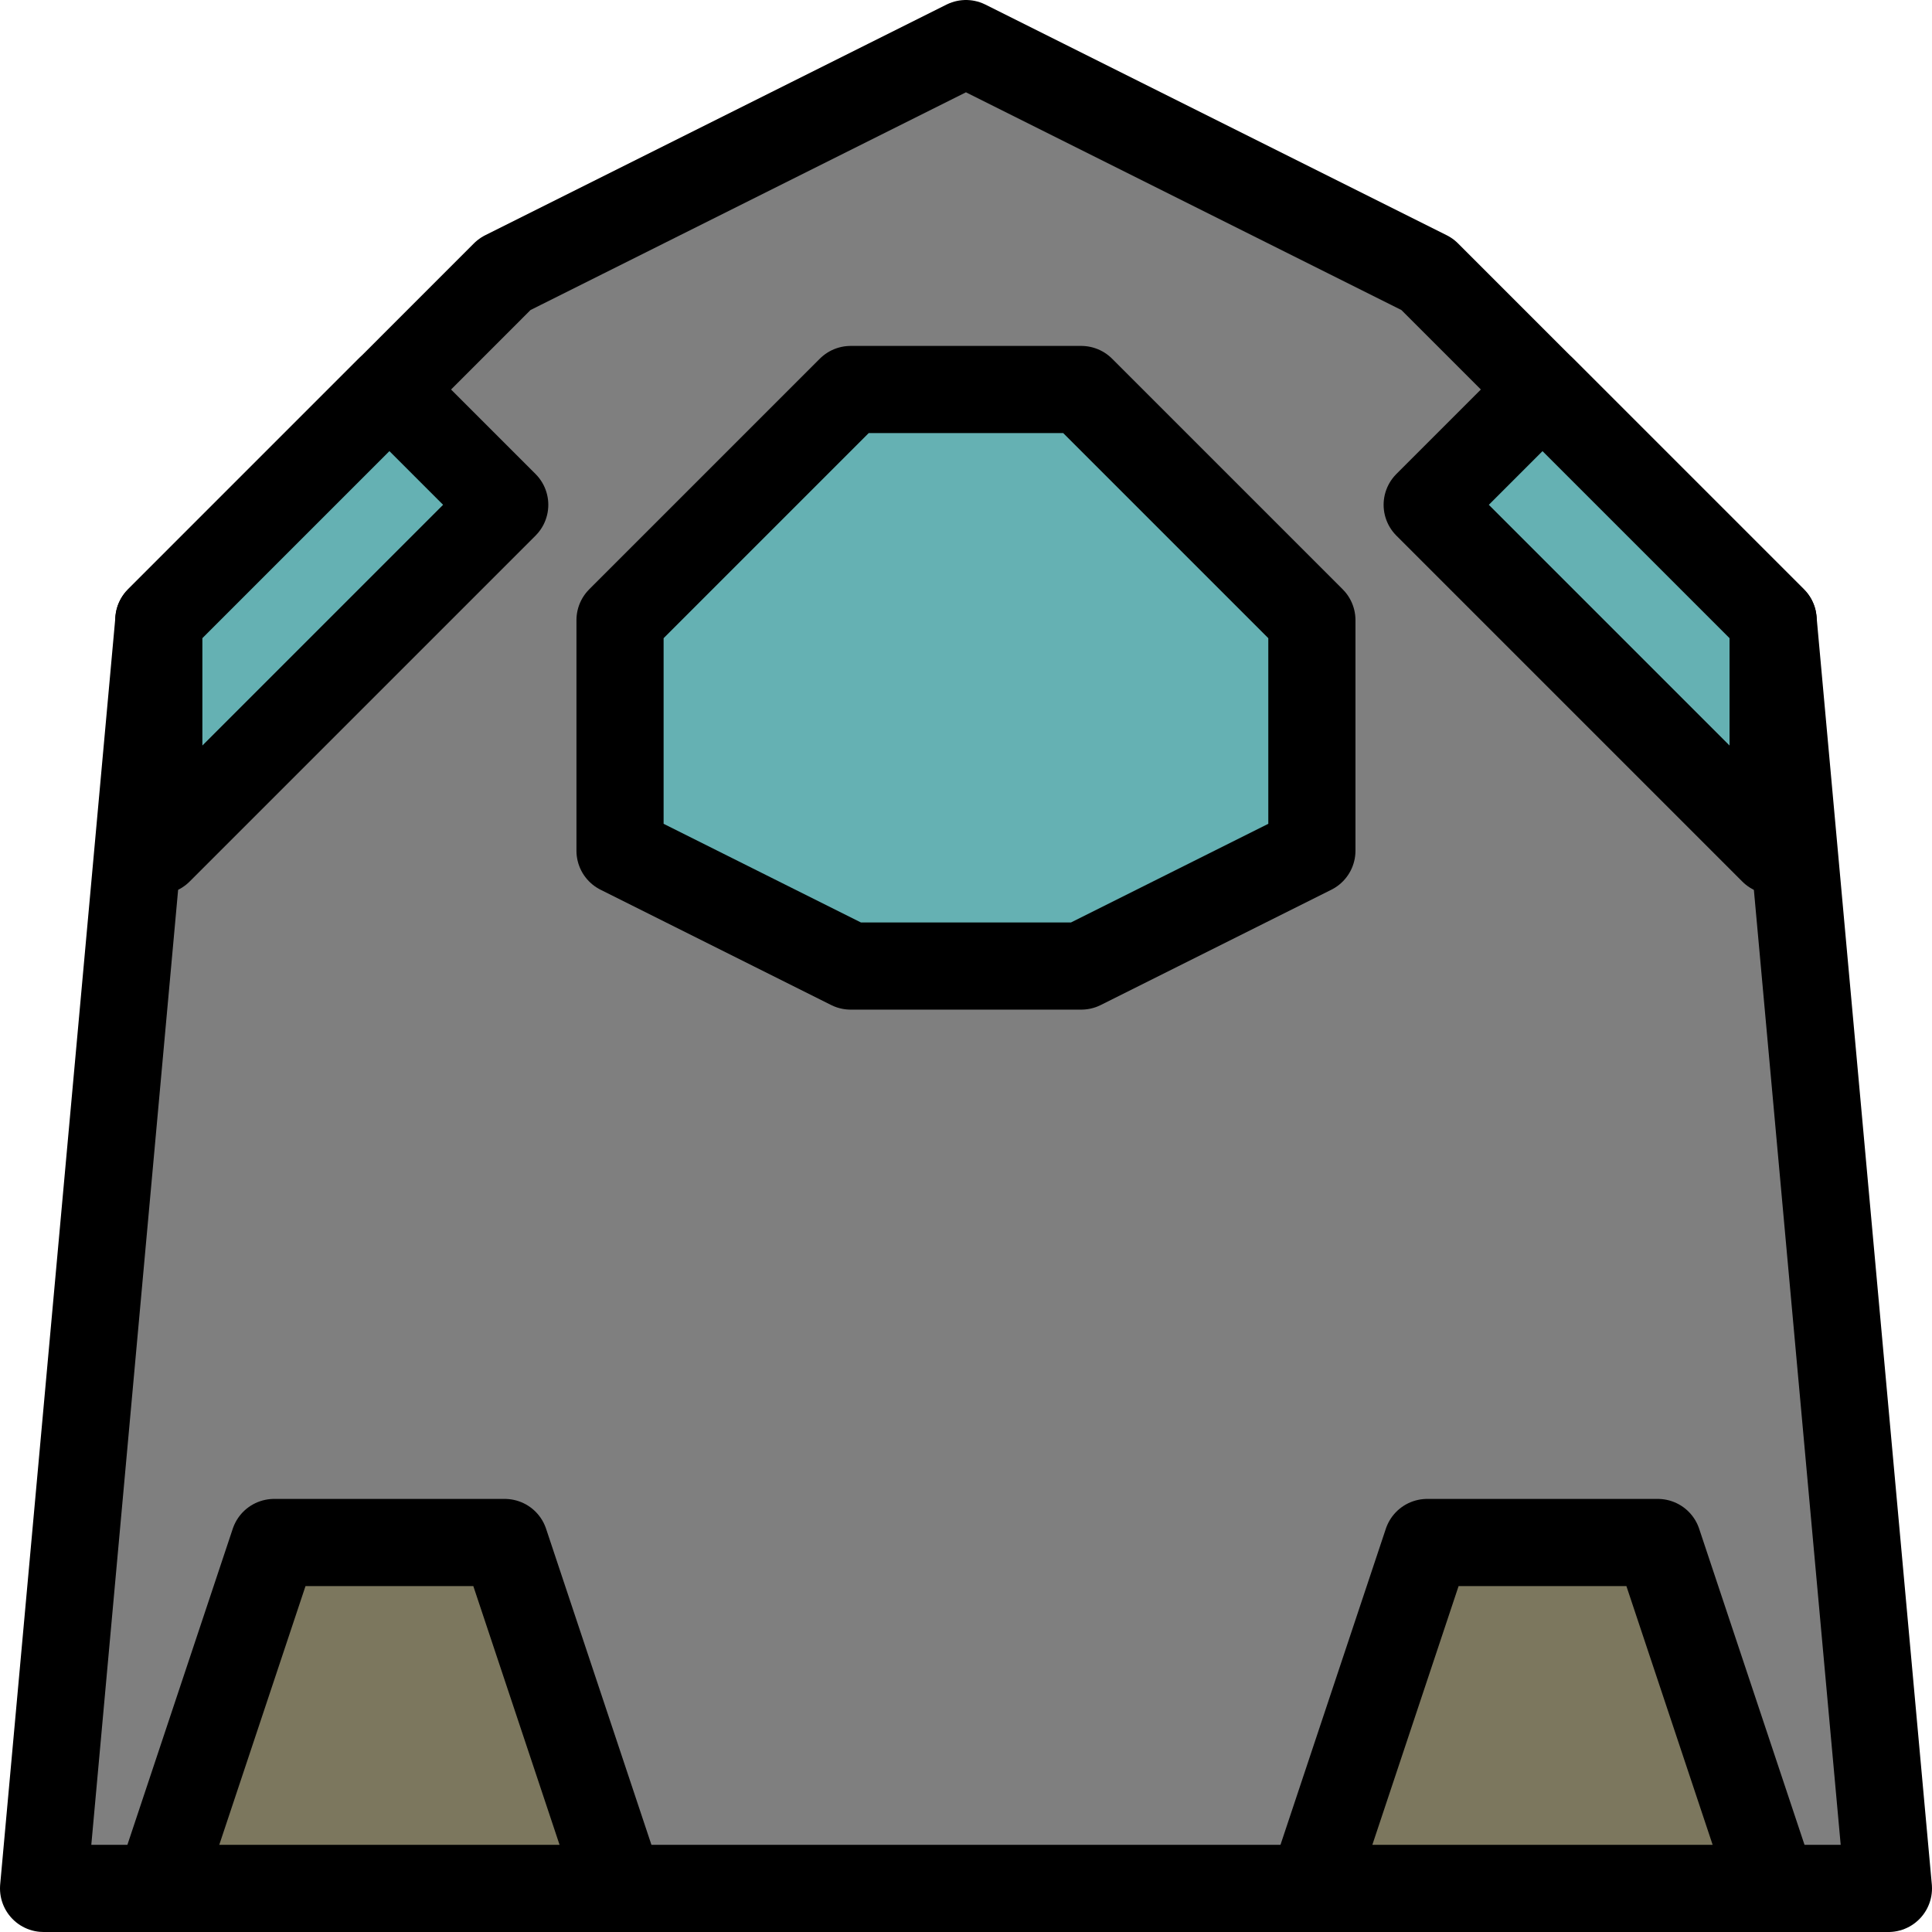 <?xml version="1.0" encoding="UTF-8" standalone="no"?>
<!-- Created with Inkscape (http://www.inkscape.org/) -->

<svg
   xmlns:dc="http://purl.org/dc/elements/1.1/"
   xmlns:cc="http://creativecommons.org/ns#"
   xmlns:rdf="http://www.w3.org/1999/02/22-rdf-syntax-ns#"
   xmlns:svg="http://www.w3.org/2000/svg"
   xmlns="http://www.w3.org/2000/svg"
   xmlns:sodipodi="http://sodipodi.sourceforge.net/DTD/sodipodi-0.dtd"
   xmlns:inkscape="http://www.inkscape.org/namespaces/inkscape"
   width="22.167mm"
   height="22.167mm"
   viewBox="0 0 22.167 22.167"
   version="1.1"
   id="svg8"
   inkscape:version="0.92.2 5c3e80d, 2017-08-06"
   sodipodi:docname="large_capsule.svg">
  <defs
     id="defs2" />
  <sodipodi:namedview
     id="base"
     pagecolor="#ffffff"
     bordercolor="#666666"
     borderopacity="1.0"
     inkscape:pageopacity="0.0"
     inkscape:pageshadow="2"
     inkscape:zoom="1.979899"
     inkscape:cx="101.28308"
     inkscape:cy="23.535057"
     inkscape:document-units="mm"
     inkscape:current-layer="layer1"
     showgrid="true"
     inkscape:window-width="1366"
     inkscape:window-height="714"
     inkscape:window-x="0"
     inkscape:window-y="0"
     inkscape:window-maximized="1">
    <inkscape:grid
       type="xygrid"
       id="grid815"
       originx="-85.49"
       originy="-141.052" />
  </sodipodi:namedview>
  <g
     inkscape:label="Layer 1"
     inkscape:groupmode="layer"
     id="layer1"
     transform="translate(-85.49,-133.781)">
    <path
       style="opacity:1;fill:#7f7f7f;fill-opacity:1;stroke:#000000;stroke-width:1;stroke-linecap:butt;stroke-linejoin:round;stroke-miterlimit:4;stroke-dasharray:none;stroke-opacity:1;paint-order:stroke fill markers"
       d="m 91.281,136.927 5.292,-2.646 5.292,2.646 3.969,3.969 1.323,14.552 H 85.99 l 1.323,-14.552 z"
       id="rect821"
       inkscape:connector-curvature="0"
       sodipodi:nodetypes="cccccccc" />
    <path
       style="opacity:1;fill:#65b1b3;fill-opacity:1;stroke:#000000;stroke-width:1;stroke-linecap:butt;stroke-linejoin:round;stroke-miterlimit:4;stroke-dasharray:none;stroke-opacity:1;paint-order:fill markers stroke"
       d="m 95.25,138.25 h 2.646 l 2.646,2.646 -1e-5,2.646 -2.646,1.323 h -2.646 l -2.646,-1.323 0,-2.646 z"
       id="rect875"
       inkscape:connector-curvature="0"
       sodipodi:nodetypes="ccccccccc" />
    <path
       style="opacity:1;fill:#65b1b3;fill-opacity:1;stroke:#000000;stroke-width:1;stroke-linecap:butt;stroke-linejoin:round;stroke-miterlimit:4;stroke-dasharray:none;stroke-opacity:1;paint-order:fill markers stroke"
       d="m 89.958,138.25 1.323,1.323 -2.646,2.646 -1.323,1.323 v -2.646 z"
       id="rect875-6"
       inkscape:connector-curvature="0"
       sodipodi:nodetypes="cccccc" />
    <path
       style="opacity:1;fill:#7c775e;fill-opacity:1;stroke:#000000;stroke-width:1;stroke-linecap:butt;stroke-linejoin:round;stroke-miterlimit:4;stroke-dasharray:none;stroke-opacity:1;paint-order:fill markers stroke"
       d="m 88.635,151.479 h 2.646 l 1.323,3.969 h -5.292 z"
       id="rect908-5"
       inkscape:connector-curvature="0"
       sodipodi:nodetypes="ccccc" />
    <path
       style="opacity:1;fill:#65b1b3;fill-opacity:1;stroke:#000000;stroke-width:1;stroke-linecap:butt;stroke-linejoin:round;stroke-miterlimit:4;stroke-dasharray:none;stroke-opacity:1;paint-order:fill markers stroke"
       d="m 103.188,138.25 -1.323,1.323 2.646,2.646 1.323,1.323 0,-2.646 z"
       id="rect875-6-3"
       inkscape:connector-curvature="0"
       sodipodi:nodetypes="cccccc" />
    <path
       style="opacity:1;fill:#7c775e;fill-opacity:1;stroke:#000000;stroke-width:1;stroke-linecap:butt;stroke-linejoin:round;stroke-miterlimit:4;stroke-dasharray:none;stroke-opacity:1;paint-order:fill markers stroke"
       d="m 101.865,151.479 h 2.646 l 1.323,3.969 h -5.292 z"
       id="rect908-5-6"
       inkscape:connector-curvature="0"
       sodipodi:nodetypes="ccccc" />
  </g>
</svg>
